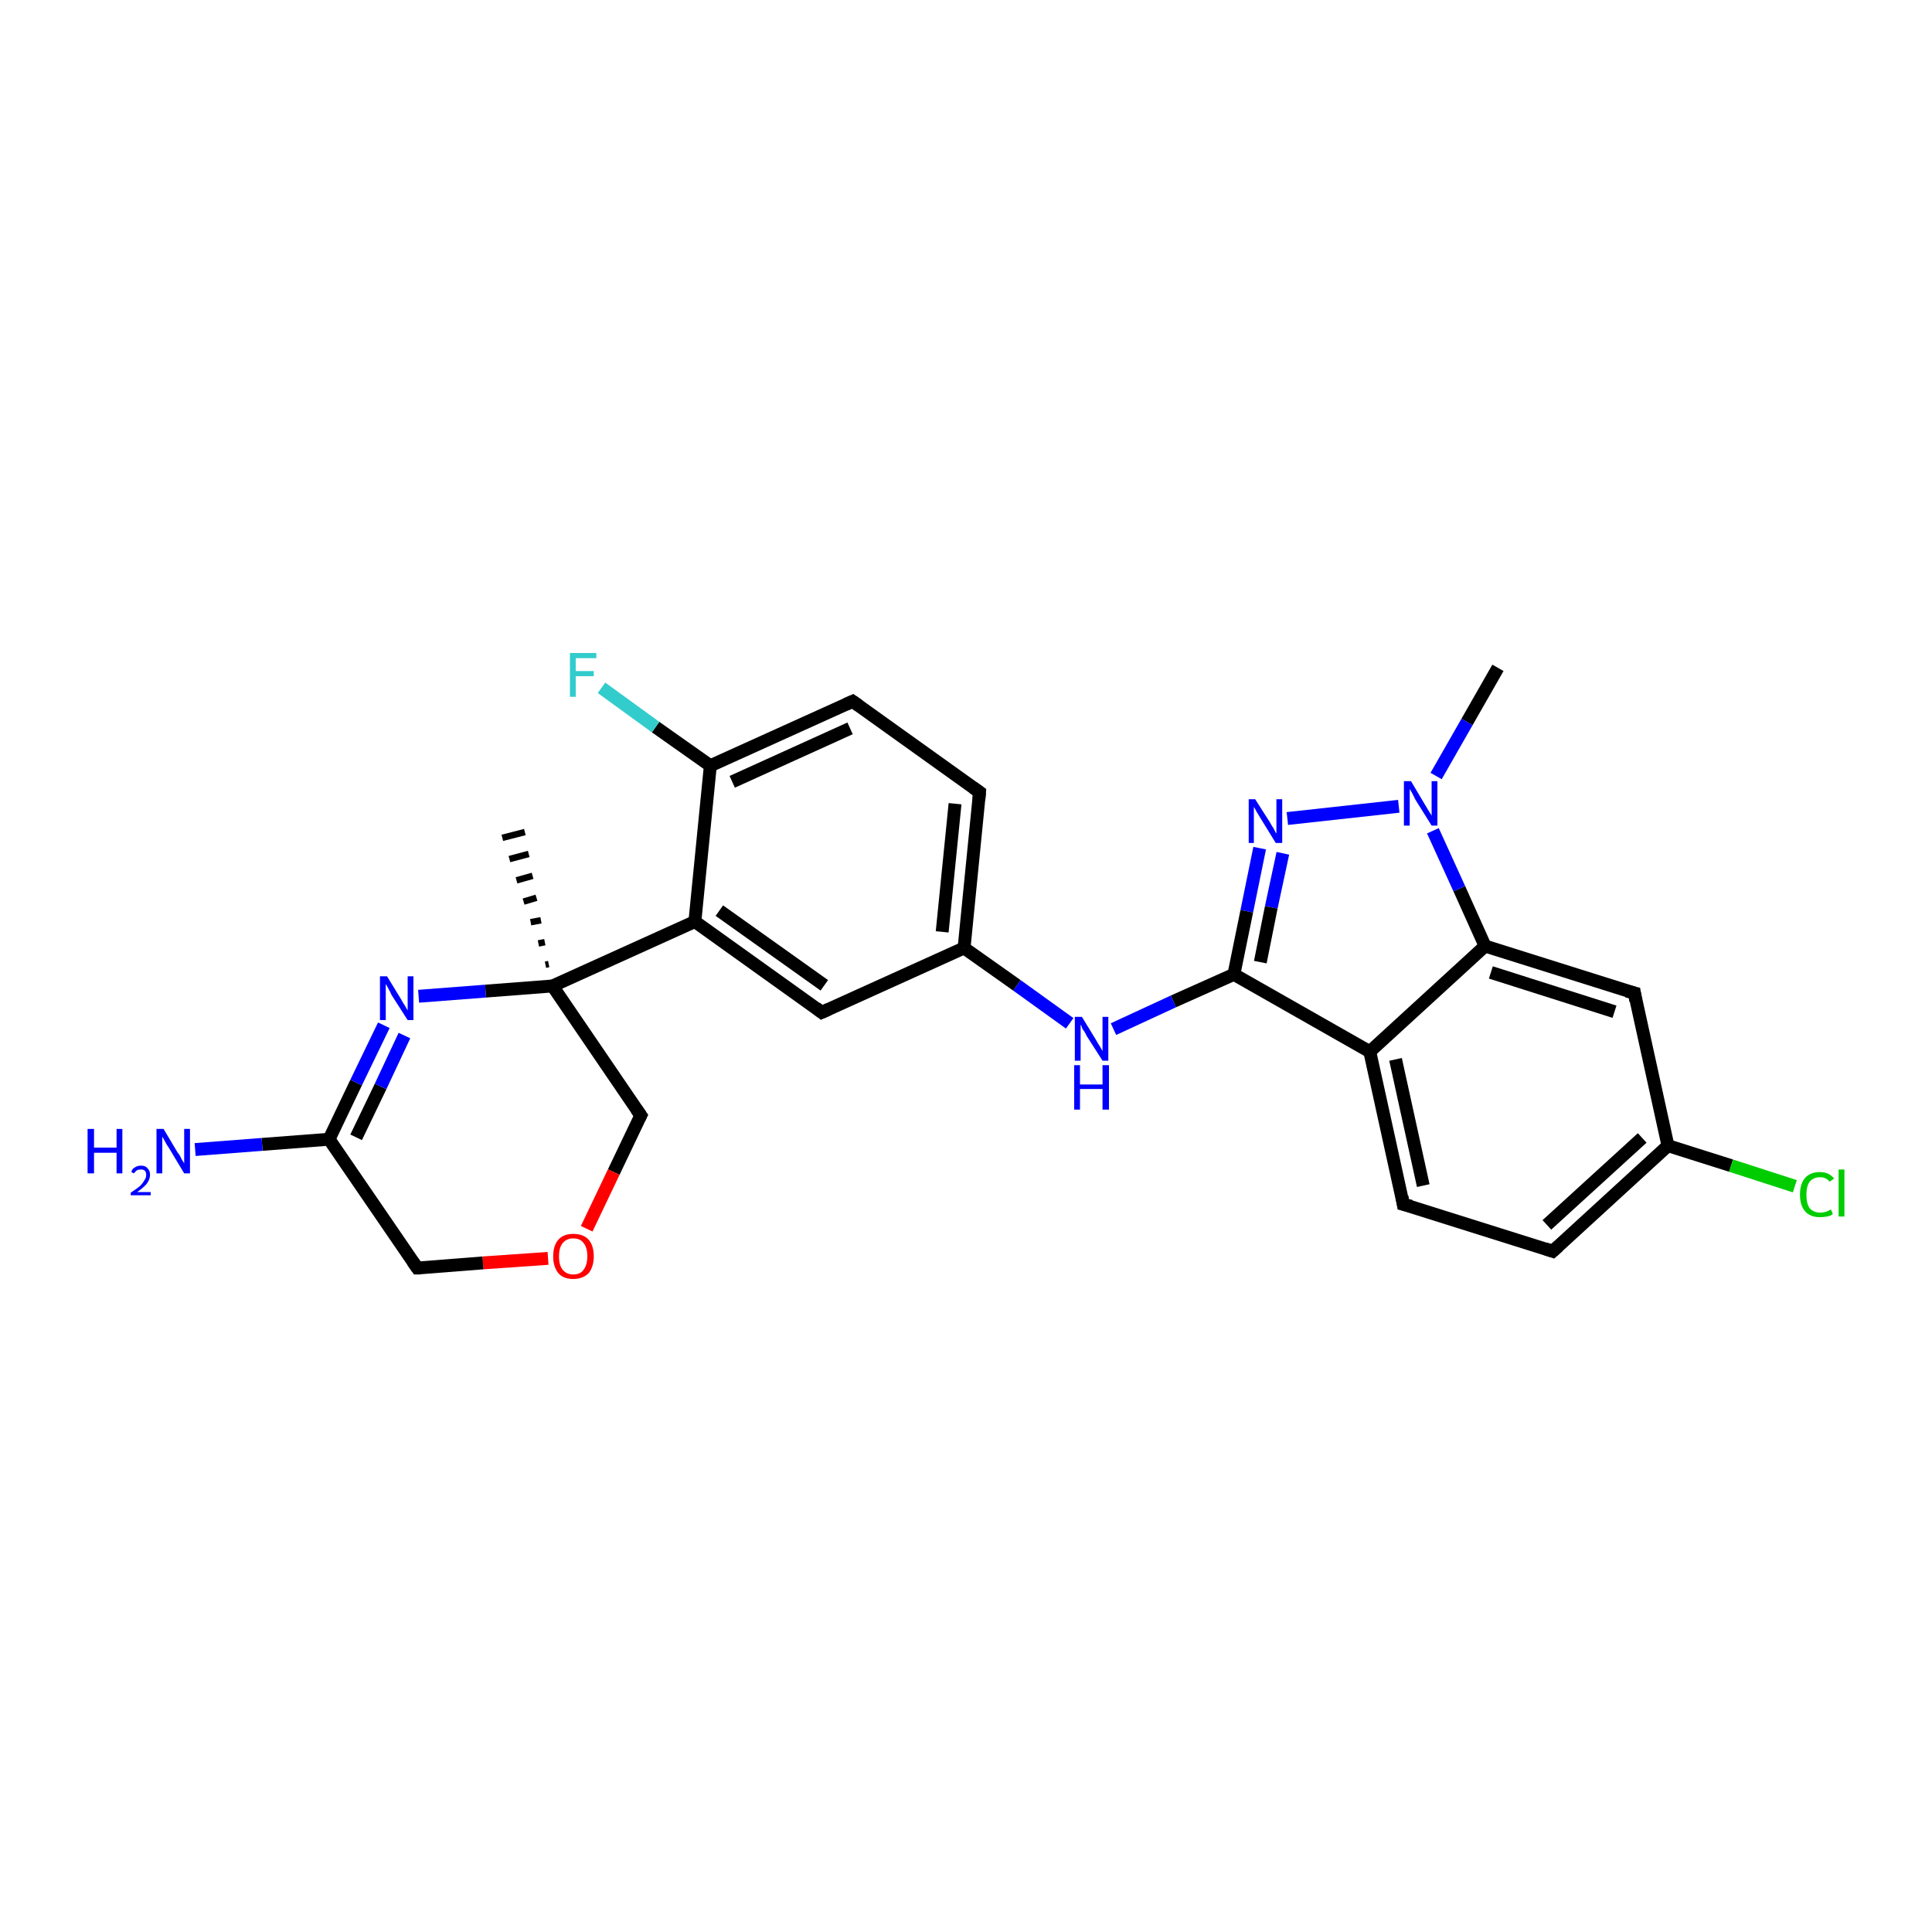 <?xml version='1.0' encoding='iso-8859-1'?>
<svg version='1.1' baseProfile='full'
              xmlns='http://www.w3.org/2000/svg'
                      xmlns:rdkit='http://www.rdkit.org/xml'
                      xmlns:xlink='http://www.w3.org/1999/xlink'
                  xml:space='preserve'
width='300px' height='300px' viewBox='0 0 300 300'>
<!-- END OF HEADER -->
<rect style='opacity:1.0;fill:#FFFFFF;stroke:none' width='300.0' height='300.0' x='0.0' y='0.0'> </rect>
<path class='bond-0 atom-0 atom-1' d='M 232.6,103.7 L 227.8,112.1' style='fill:none;fill-rule:evenodd;stroke:#000000;stroke-width:2.0px;stroke-linecap:butt;stroke-linejoin:miter;stroke-opacity:1' />
<path class='bond-0 atom-0 atom-1' d='M 227.8,112.1 L 223.0,120.5' style='fill:none;fill-rule:evenodd;stroke:#0000FF;stroke-width:2.0px;stroke-linecap:butt;stroke-linejoin:miter;stroke-opacity:1' />
<path class='bond-1 atom-1 atom-2' d='M 217.2,125.2 L 199.9,127.1' style='fill:none;fill-rule:evenodd;stroke:#0000FF;stroke-width:2.0px;stroke-linecap:butt;stroke-linejoin:miter;stroke-opacity:1' />
<path class='bond-2 atom-2 atom-3' d='M 195.6,131.7 L 193.6,141.5' style='fill:none;fill-rule:evenodd;stroke:#0000FF;stroke-width:2.0px;stroke-linecap:butt;stroke-linejoin:miter;stroke-opacity:1' />
<path class='bond-2 atom-2 atom-3' d='M 193.6,141.5 L 191.6,151.3' style='fill:none;fill-rule:evenodd;stroke:#000000;stroke-width:2.0px;stroke-linecap:butt;stroke-linejoin:miter;stroke-opacity:1' />
<path class='bond-2 atom-2 atom-3' d='M 199.2,132.5 L 197.4,140.9' style='fill:none;fill-rule:evenodd;stroke:#0000FF;stroke-width:2.0px;stroke-linecap:butt;stroke-linejoin:miter;stroke-opacity:1' />
<path class='bond-2 atom-2 atom-3' d='M 197.4,140.9 L 195.7,149.4' style='fill:none;fill-rule:evenodd;stroke:#000000;stroke-width:2.0px;stroke-linecap:butt;stroke-linejoin:miter;stroke-opacity:1' />
<path class='bond-3 atom-3 atom-4' d='M 191.6,151.3 L 182.2,155.5' style='fill:none;fill-rule:evenodd;stroke:#000000;stroke-width:2.0px;stroke-linecap:butt;stroke-linejoin:miter;stroke-opacity:1' />
<path class='bond-3 atom-3 atom-4' d='M 182.2,155.5 L 172.9,159.8' style='fill:none;fill-rule:evenodd;stroke:#0000FF;stroke-width:2.0px;stroke-linecap:butt;stroke-linejoin:miter;stroke-opacity:1' />
<path class='bond-4 atom-4 atom-5' d='M 166.1,158.9 L 157.9,153.0' style='fill:none;fill-rule:evenodd;stroke:#0000FF;stroke-width:2.0px;stroke-linecap:butt;stroke-linejoin:miter;stroke-opacity:1' />
<path class='bond-4 atom-4 atom-5' d='M 157.9,153.0 L 149.7,147.2' style='fill:none;fill-rule:evenodd;stroke:#000000;stroke-width:2.0px;stroke-linecap:butt;stroke-linejoin:miter;stroke-opacity:1' />
<path class='bond-5 atom-5 atom-6' d='M 149.7,147.2 L 152.1,123.0' style='fill:none;fill-rule:evenodd;stroke:#000000;stroke-width:2.0px;stroke-linecap:butt;stroke-linejoin:miter;stroke-opacity:1' />
<path class='bond-5 atom-5 atom-6' d='M 146.3,144.7 L 148.3,124.8' style='fill:none;fill-rule:evenodd;stroke:#000000;stroke-width:2.0px;stroke-linecap:butt;stroke-linejoin:miter;stroke-opacity:1' />
<path class='bond-6 atom-6 atom-7' d='M 152.1,123.0 L 132.4,108.9' style='fill:none;fill-rule:evenodd;stroke:#000000;stroke-width:2.0px;stroke-linecap:butt;stroke-linejoin:miter;stroke-opacity:1' />
<path class='bond-7 atom-7 atom-8' d='M 132.4,108.9 L 110.3,118.9' style='fill:none;fill-rule:evenodd;stroke:#000000;stroke-width:2.0px;stroke-linecap:butt;stroke-linejoin:miter;stroke-opacity:1' />
<path class='bond-7 atom-7 atom-8' d='M 132.0,113.1 L 113.7,121.4' style='fill:none;fill-rule:evenodd;stroke:#000000;stroke-width:2.0px;stroke-linecap:butt;stroke-linejoin:miter;stroke-opacity:1' />
<path class='bond-8 atom-8 atom-9' d='M 110.3,118.9 L 101.8,112.9' style='fill:none;fill-rule:evenodd;stroke:#000000;stroke-width:2.0px;stroke-linecap:butt;stroke-linejoin:miter;stroke-opacity:1' />
<path class='bond-8 atom-8 atom-9' d='M 101.8,112.9 L 93.4,106.8' style='fill:none;fill-rule:evenodd;stroke:#33CCCC;stroke-width:2.0px;stroke-linecap:butt;stroke-linejoin:miter;stroke-opacity:1' />
<path class='bond-9 atom-8 atom-10' d='M 110.3,118.9 L 107.9,143.1' style='fill:none;fill-rule:evenodd;stroke:#000000;stroke-width:2.0px;stroke-linecap:butt;stroke-linejoin:miter;stroke-opacity:1' />
<path class='bond-10 atom-10 atom-11' d='M 107.9,143.1 L 127.6,157.2' style='fill:none;fill-rule:evenodd;stroke:#000000;stroke-width:2.0px;stroke-linecap:butt;stroke-linejoin:miter;stroke-opacity:1' />
<path class='bond-10 atom-10 atom-11' d='M 111.7,141.4 L 128.0,153.0' style='fill:none;fill-rule:evenodd;stroke:#000000;stroke-width:2.0px;stroke-linecap:butt;stroke-linejoin:miter;stroke-opacity:1' />
<path class='bond-11 atom-10 atom-12' d='M 107.9,143.1 L 85.8,153.1' style='fill:none;fill-rule:evenodd;stroke:#000000;stroke-width:2.0px;stroke-linecap:butt;stroke-linejoin:miter;stroke-opacity:1' />
<path class='bond-12 atom-12 atom-13' d='M 84.7,149.8 L 85.2,149.7' style='fill:none;fill-rule:evenodd;stroke:#000000;stroke-width:1.0px;stroke-linecap:butt;stroke-linejoin:miter;stroke-opacity:1' />
<path class='bond-12 atom-12 atom-13' d='M 83.6,146.5 L 84.6,146.3' style='fill:none;fill-rule:evenodd;stroke:#000000;stroke-width:1.0px;stroke-linecap:butt;stroke-linejoin:miter;stroke-opacity:1' />
<path class='bond-12 atom-12 atom-13' d='M 82.4,143.2 L 84.0,142.9' style='fill:none;fill-rule:evenodd;stroke:#000000;stroke-width:1.0px;stroke-linecap:butt;stroke-linejoin:miter;stroke-opacity:1' />
<path class='bond-12 atom-12 atom-13' d='M 81.3,140.0 L 83.3,139.4' style='fill:none;fill-rule:evenodd;stroke:#000000;stroke-width:1.0px;stroke-linecap:butt;stroke-linejoin:miter;stroke-opacity:1' />
<path class='bond-12 atom-12 atom-13' d='M 80.2,136.7 L 82.7,136.0' style='fill:none;fill-rule:evenodd;stroke:#000000;stroke-width:1.0px;stroke-linecap:butt;stroke-linejoin:miter;stroke-opacity:1' />
<path class='bond-12 atom-12 atom-13' d='M 79.1,133.4 L 82.1,132.6' style='fill:none;fill-rule:evenodd;stroke:#000000;stroke-width:1.0px;stroke-linecap:butt;stroke-linejoin:miter;stroke-opacity:1' />
<path class='bond-12 atom-12 atom-13' d='M 78.0,130.1 L 81.5,129.2' style='fill:none;fill-rule:evenodd;stroke:#000000;stroke-width:1.0px;stroke-linecap:butt;stroke-linejoin:miter;stroke-opacity:1' />
<path class='bond-13 atom-12 atom-14' d='M 85.8,153.1 L 99.5,173.2' style='fill:none;fill-rule:evenodd;stroke:#000000;stroke-width:2.0px;stroke-linecap:butt;stroke-linejoin:miter;stroke-opacity:1' />
<path class='bond-14 atom-14 atom-15' d='M 99.5,173.2 L 95.3,182.0' style='fill:none;fill-rule:evenodd;stroke:#000000;stroke-width:2.0px;stroke-linecap:butt;stroke-linejoin:miter;stroke-opacity:1' />
<path class='bond-14 atom-14 atom-15' d='M 95.3,182.0 L 91.1,190.8' style='fill:none;fill-rule:evenodd;stroke:#FF0000;stroke-width:2.0px;stroke-linecap:butt;stroke-linejoin:miter;stroke-opacity:1' />
<path class='bond-15 atom-15 atom-16' d='M 85.1,195.4 L 75.0,196.1' style='fill:none;fill-rule:evenodd;stroke:#FF0000;stroke-width:2.0px;stroke-linecap:butt;stroke-linejoin:miter;stroke-opacity:1' />
<path class='bond-15 atom-15 atom-16' d='M 75.0,196.1 L 64.8,196.9' style='fill:none;fill-rule:evenodd;stroke:#000000;stroke-width:2.0px;stroke-linecap:butt;stroke-linejoin:miter;stroke-opacity:1' />
<path class='bond-16 atom-16 atom-17' d='M 64.8,196.9 L 51.1,176.9' style='fill:none;fill-rule:evenodd;stroke:#000000;stroke-width:2.0px;stroke-linecap:butt;stroke-linejoin:miter;stroke-opacity:1' />
<path class='bond-17 atom-17 atom-18' d='M 51.1,176.9 L 40.7,177.7' style='fill:none;fill-rule:evenodd;stroke:#000000;stroke-width:2.0px;stroke-linecap:butt;stroke-linejoin:miter;stroke-opacity:1' />
<path class='bond-17 atom-17 atom-18' d='M 40.7,177.7 L 30.3,178.5' style='fill:none;fill-rule:evenodd;stroke:#0000FF;stroke-width:2.0px;stroke-linecap:butt;stroke-linejoin:miter;stroke-opacity:1' />
<path class='bond-18 atom-17 atom-19' d='M 51.1,176.9 L 55.3,168.1' style='fill:none;fill-rule:evenodd;stroke:#000000;stroke-width:2.0px;stroke-linecap:butt;stroke-linejoin:miter;stroke-opacity:1' />
<path class='bond-18 atom-17 atom-19' d='M 55.3,168.1 L 59.6,159.2' style='fill:none;fill-rule:evenodd;stroke:#0000FF;stroke-width:2.0px;stroke-linecap:butt;stroke-linejoin:miter;stroke-opacity:1' />
<path class='bond-18 atom-17 atom-19' d='M 55.3,176.6 L 59.1,168.7' style='fill:none;fill-rule:evenodd;stroke:#000000;stroke-width:2.0px;stroke-linecap:butt;stroke-linejoin:miter;stroke-opacity:1' />
<path class='bond-18 atom-17 atom-19' d='M 59.1,168.7 L 62.8,160.8' style='fill:none;fill-rule:evenodd;stroke:#0000FF;stroke-width:2.0px;stroke-linecap:butt;stroke-linejoin:miter;stroke-opacity:1' />
<path class='bond-19 atom-3 atom-20' d='M 191.6,151.3 L 212.7,163.3' style='fill:none;fill-rule:evenodd;stroke:#000000;stroke-width:2.0px;stroke-linecap:butt;stroke-linejoin:miter;stroke-opacity:1' />
<path class='bond-20 atom-20 atom-21' d='M 212.7,163.3 L 217.9,187.0' style='fill:none;fill-rule:evenodd;stroke:#000000;stroke-width:2.0px;stroke-linecap:butt;stroke-linejoin:miter;stroke-opacity:1' />
<path class='bond-20 atom-20 atom-21' d='M 216.7,164.5 L 221.0,184.1' style='fill:none;fill-rule:evenodd;stroke:#000000;stroke-width:2.0px;stroke-linecap:butt;stroke-linejoin:miter;stroke-opacity:1' />
<path class='bond-21 atom-21 atom-22' d='M 217.9,187.0 L 241.1,194.3' style='fill:none;fill-rule:evenodd;stroke:#000000;stroke-width:2.0px;stroke-linecap:butt;stroke-linejoin:miter;stroke-opacity:1' />
<path class='bond-22 atom-22 atom-23' d='M 241.1,194.3 L 259.0,177.9' style='fill:none;fill-rule:evenodd;stroke:#000000;stroke-width:2.0px;stroke-linecap:butt;stroke-linejoin:miter;stroke-opacity:1' />
<path class='bond-22 atom-22 atom-23' d='M 240.2,190.2 L 255.0,176.7' style='fill:none;fill-rule:evenodd;stroke:#000000;stroke-width:2.0px;stroke-linecap:butt;stroke-linejoin:miter;stroke-opacity:1' />
<path class='bond-23 atom-23 atom-24' d='M 259.0,177.9 L 268.8,181.0' style='fill:none;fill-rule:evenodd;stroke:#000000;stroke-width:2.0px;stroke-linecap:butt;stroke-linejoin:miter;stroke-opacity:1' />
<path class='bond-23 atom-23 atom-24' d='M 268.8,181.0 L 278.7,184.2' style='fill:none;fill-rule:evenodd;stroke:#00CC00;stroke-width:2.0px;stroke-linecap:butt;stroke-linejoin:miter;stroke-opacity:1' />
<path class='bond-24 atom-23 atom-25' d='M 259.0,177.9 L 253.8,154.2' style='fill:none;fill-rule:evenodd;stroke:#000000;stroke-width:2.0px;stroke-linecap:butt;stroke-linejoin:miter;stroke-opacity:1' />
<path class='bond-25 atom-25 atom-26' d='M 253.8,154.2 L 230.6,146.9' style='fill:none;fill-rule:evenodd;stroke:#000000;stroke-width:2.0px;stroke-linecap:butt;stroke-linejoin:miter;stroke-opacity:1' />
<path class='bond-25 atom-25 atom-26' d='M 250.7,157.1 L 231.5,151.0' style='fill:none;fill-rule:evenodd;stroke:#000000;stroke-width:2.0px;stroke-linecap:butt;stroke-linejoin:miter;stroke-opacity:1' />
<path class='bond-26 atom-26 atom-1' d='M 230.6,146.9 L 226.6,138.0' style='fill:none;fill-rule:evenodd;stroke:#000000;stroke-width:2.0px;stroke-linecap:butt;stroke-linejoin:miter;stroke-opacity:1' />
<path class='bond-26 atom-26 atom-1' d='M 226.6,138.0 L 222.5,129.0' style='fill:none;fill-rule:evenodd;stroke:#0000FF;stroke-width:2.0px;stroke-linecap:butt;stroke-linejoin:miter;stroke-opacity:1' />
<path class='bond-27 atom-11 atom-5' d='M 127.6,157.2 L 149.7,147.2' style='fill:none;fill-rule:evenodd;stroke:#000000;stroke-width:2.0px;stroke-linecap:butt;stroke-linejoin:miter;stroke-opacity:1' />
<path class='bond-28 atom-19 atom-12' d='M 65.0,154.7 L 75.4,153.9' style='fill:none;fill-rule:evenodd;stroke:#0000FF;stroke-width:2.0px;stroke-linecap:butt;stroke-linejoin:miter;stroke-opacity:1' />
<path class='bond-28 atom-19 atom-12' d='M 75.4,153.9 L 85.8,153.1' style='fill:none;fill-rule:evenodd;stroke:#000000;stroke-width:2.0px;stroke-linecap:butt;stroke-linejoin:miter;stroke-opacity:1' />
<path class='bond-29 atom-26 atom-20' d='M 230.6,146.9 L 212.7,163.3' style='fill:none;fill-rule:evenodd;stroke:#000000;stroke-width:2.0px;stroke-linecap:butt;stroke-linejoin:miter;stroke-opacity:1' />
<path d='M 152.0,124.2 L 152.1,123.0 L 151.1,122.3' style='fill:none;stroke:#000000;stroke-width:2.0px;stroke-linecap:butt;stroke-linejoin:miter;stroke-opacity:1;' />
<path d='M 133.4,109.6 L 132.4,108.9 L 131.3,109.4' style='fill:none;stroke:#000000;stroke-width:2.0px;stroke-linecap:butt;stroke-linejoin:miter;stroke-opacity:1;' />
<path d='M 126.7,156.5 L 127.6,157.2 L 128.7,156.7' style='fill:none;stroke:#000000;stroke-width:2.0px;stroke-linecap:butt;stroke-linejoin:miter;stroke-opacity:1;' />
<path d='M 98.8,172.2 L 99.5,173.2 L 99.3,173.6' style='fill:none;stroke:#000000;stroke-width:2.0px;stroke-linecap:butt;stroke-linejoin:miter;stroke-opacity:1;' />
<path d='M 65.3,196.9 L 64.8,196.9 L 64.1,195.9' style='fill:none;stroke:#000000;stroke-width:2.0px;stroke-linecap:butt;stroke-linejoin:miter;stroke-opacity:1;' />
<path d='M 217.7,185.8 L 217.9,187.0 L 219.1,187.3' style='fill:none;stroke:#000000;stroke-width:2.0px;stroke-linecap:butt;stroke-linejoin:miter;stroke-opacity:1;' />
<path d='M 239.9,193.9 L 241.1,194.3 L 242.0,193.5' style='fill:none;stroke:#000000;stroke-width:2.0px;stroke-linecap:butt;stroke-linejoin:miter;stroke-opacity:1;' />
<path d='M 254.0,155.4 L 253.8,154.2 L 252.6,153.9' style='fill:none;stroke:#000000;stroke-width:2.0px;stroke-linecap:butt;stroke-linejoin:miter;stroke-opacity:1;' />
<path class='atom-1' d='M 219.1 121.3
L 221.3 125.0
Q 221.5 125.3, 221.9 126.0
Q 222.3 126.6, 222.3 126.7
L 222.3 121.3
L 223.2 121.3
L 223.2 128.2
L 222.3 128.2
L 219.8 124.2
Q 219.6 123.8, 219.3 123.2
Q 219.0 122.7, 218.9 122.5
L 218.9 128.2
L 218.0 128.2
L 218.0 121.3
L 219.1 121.3
' fill='#0000FF'/>
<path class='atom-2' d='M 194.9 124.1
L 197.2 127.7
Q 197.4 128.1, 197.8 128.7
Q 198.1 129.4, 198.2 129.4
L 198.2 124.1
L 199.1 124.1
L 199.1 130.9
L 198.1 130.9
L 195.7 127.0
Q 195.4 126.5, 195.1 126.0
Q 194.8 125.4, 194.7 125.3
L 194.7 130.9
L 193.9 130.9
L 193.9 124.1
L 194.9 124.1
' fill='#0000FF'/>
<path class='atom-4' d='M 168.0 157.9
L 170.2 161.5
Q 170.4 161.9, 170.8 162.5
Q 171.2 163.2, 171.2 163.2
L 171.2 157.9
L 172.1 157.9
L 172.1 164.7
L 171.2 164.7
L 168.7 160.8
Q 168.5 160.3, 168.1 159.8
Q 167.9 159.2, 167.8 159.1
L 167.8 164.7
L 166.9 164.7
L 166.9 157.9
L 168.0 157.9
' fill='#0000FF'/>
<path class='atom-4' d='M 166.8 165.4
L 167.7 165.4
L 167.7 168.4
L 171.2 168.4
L 171.2 165.4
L 172.2 165.4
L 172.2 172.3
L 171.2 172.3
L 171.2 169.1
L 167.7 169.1
L 167.7 172.3
L 166.8 172.3
L 166.8 165.4
' fill='#0000FF'/>
<path class='atom-9' d='M 88.5 101.4
L 92.6 101.4
L 92.6 102.2
L 89.4 102.2
L 89.4 104.2
L 92.2 104.2
L 92.2 105.0
L 89.4 105.0
L 89.4 108.2
L 88.5 108.2
L 88.5 101.4
' fill='#33CCCC'/>
<path class='atom-15' d='M 85.9 195.1
Q 85.9 193.4, 86.7 192.5
Q 87.5 191.6, 89.0 191.6
Q 90.6 191.6, 91.4 192.5
Q 92.2 193.4, 92.2 195.1
Q 92.2 196.7, 91.4 197.7
Q 90.5 198.6, 89.0 198.6
Q 87.5 198.6, 86.7 197.7
Q 85.9 196.7, 85.9 195.1
M 89.0 197.9
Q 90.1 197.9, 90.6 197.2
Q 91.2 196.4, 91.2 195.1
Q 91.2 193.7, 90.6 193.0
Q 90.1 192.3, 89.0 192.3
Q 88.0 192.3, 87.4 193.0
Q 86.8 193.7, 86.8 195.1
Q 86.8 196.5, 87.4 197.2
Q 88.0 197.9, 89.0 197.9
' fill='#FF0000'/>
<path class='atom-18' d='M 13.6 175.3
L 14.6 175.3
L 14.6 178.2
L 18.1 178.2
L 18.1 175.3
L 19.0 175.3
L 19.0 182.2
L 18.1 182.2
L 18.1 179.0
L 14.6 179.0
L 14.6 182.2
L 13.6 182.2
L 13.6 175.3
' fill='#0000FF'/>
<path class='atom-18' d='M 20.4 182.0
Q 20.5 181.5, 20.9 181.3
Q 21.3 181.0, 21.9 181.0
Q 22.6 181.0, 22.9 181.4
Q 23.3 181.8, 23.3 182.4
Q 23.3 183.1, 22.8 183.8
Q 22.3 184.4, 21.3 185.1
L 23.4 185.1
L 23.4 185.6
L 20.3 185.6
L 20.3 185.2
Q 21.2 184.6, 21.7 184.2
Q 22.2 183.7, 22.4 183.3
Q 22.7 182.9, 22.7 182.5
Q 22.7 182.0, 22.5 181.8
Q 22.3 181.6, 21.9 181.6
Q 21.5 181.6, 21.3 181.7
Q 21.0 181.9, 20.8 182.2
L 20.4 182.0
' fill='#0000FF'/>
<path class='atom-18' d='M 25.4 175.3
L 27.6 179.0
Q 27.9 179.3, 28.2 180.0
Q 28.6 180.6, 28.6 180.7
L 28.6 175.3
L 29.5 175.3
L 29.5 182.2
L 28.6 182.2
L 26.2 178.2
Q 25.9 177.8, 25.6 177.2
Q 25.3 176.7, 25.2 176.5
L 25.2 182.2
L 24.3 182.2
L 24.3 175.3
L 25.4 175.3
' fill='#0000FF'/>
<path class='atom-19' d='M 60.1 151.6
L 62.3 155.2
Q 62.5 155.6, 62.9 156.2
Q 63.3 156.9, 63.3 156.9
L 63.3 151.6
L 64.2 151.6
L 64.2 158.4
L 63.3 158.4
L 60.8 154.5
Q 60.6 154.0, 60.3 153.5
Q 60.0 152.9, 59.9 152.8
L 59.9 158.4
L 59.0 158.4
L 59.0 151.6
L 60.1 151.6
' fill='#0000FF'/>
<path class='atom-24' d='M 279.5 185.5
Q 279.5 183.8, 280.3 182.9
Q 281.1 182.0, 282.6 182.0
Q 284.0 182.0, 284.8 183.0
L 284.1 183.5
Q 283.6 182.8, 282.6 182.8
Q 281.6 182.8, 281.0 183.5
Q 280.5 184.2, 280.5 185.5
Q 280.5 186.9, 281.0 187.6
Q 281.6 188.3, 282.7 188.3
Q 283.5 188.3, 284.3 187.8
L 284.6 188.5
Q 284.3 188.8, 283.7 188.9
Q 283.2 189.0, 282.6 189.0
Q 281.1 189.0, 280.3 188.1
Q 279.5 187.2, 279.5 185.5
' fill='#00CC00'/>
<path class='atom-24' d='M 285.5 181.6
L 286.4 181.6
L 286.4 188.9
L 285.5 188.9
L 285.5 181.6
' fill='#00CC00'/>
</svg>
